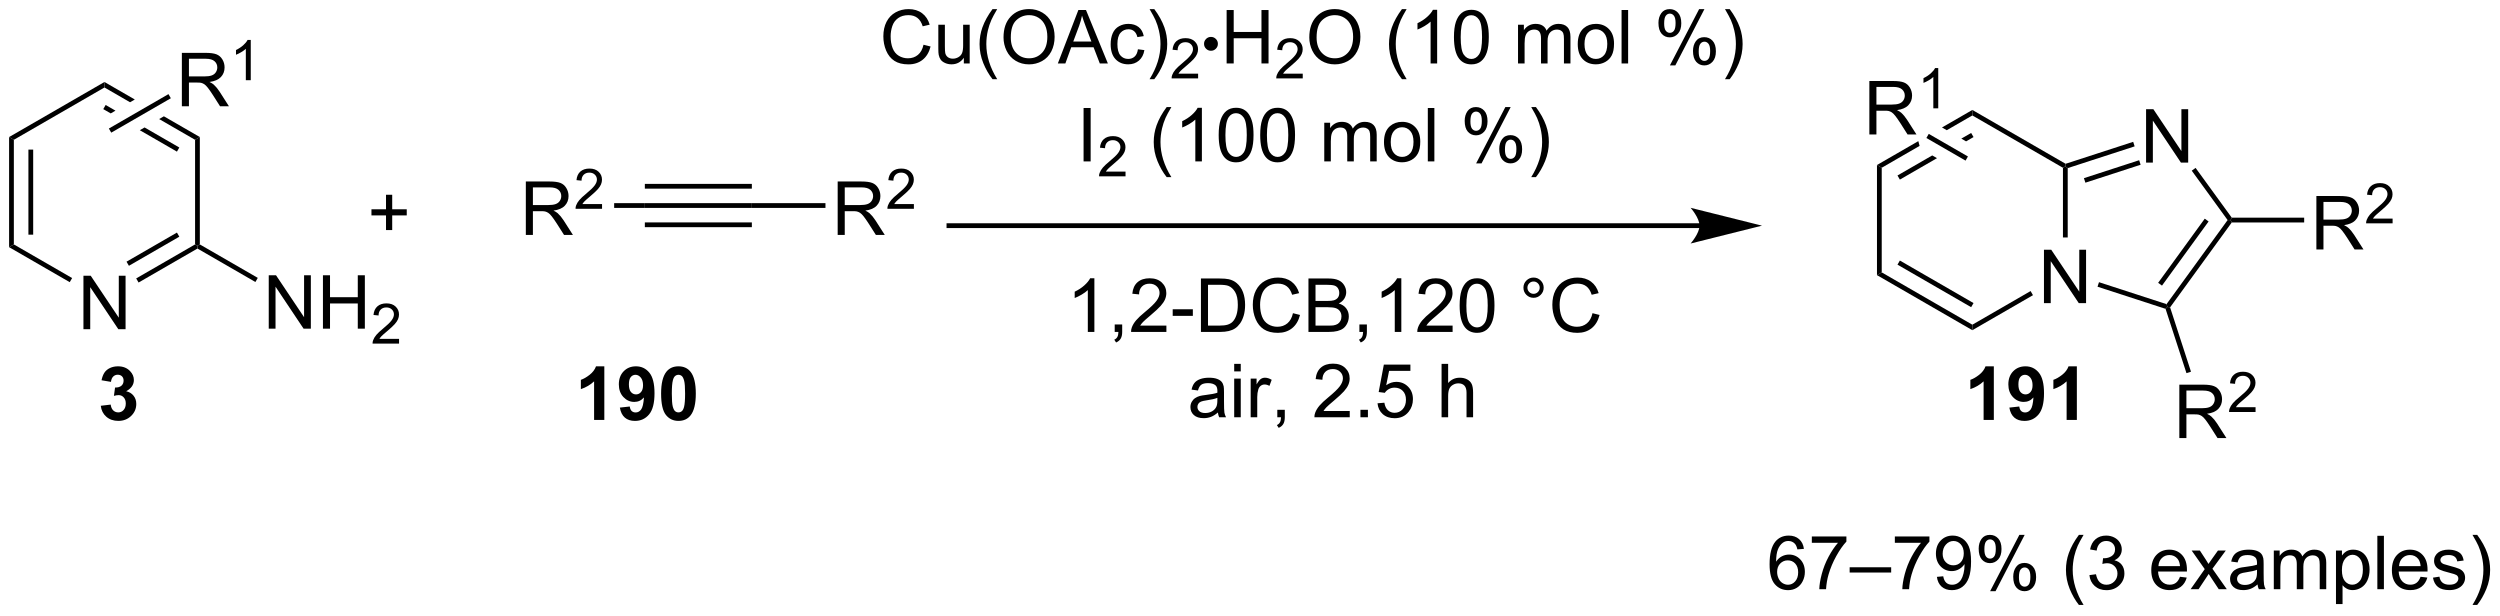 <?xml version="1.0" encoding="UTF-8"?>
<!DOCTYPE svg PUBLIC '-//W3C//DTD SVG 1.0//EN'
          'http://www.w3.org/TR/2001/REC-SVG-20010904/DTD/svg10.dtd'>
<svg stroke-dasharray="none" shape-rendering="auto" xmlns="http://www.w3.org/2000/svg" font-family="'Dialog'" text-rendering="auto" width="735" fill-opacity="1" color-interpolation="auto" color-rendering="auto" preserveAspectRatio="xMidYMid meet" font-size="12px" viewBox="0 0 735 181" fill="black" xmlns:xlink="http://www.w3.org/1999/xlink" stroke="black" image-rendering="auto" stroke-miterlimit="10" stroke-linecap="square" stroke-linejoin="miter" font-style="normal" stroke-width="1" height="181" stroke-dashoffset="0" font-weight="normal" stroke-opacity="1"
><!--Generated by the Batik Graphics2D SVG Generator--><defs id="genericDefs"
  /><g
  ><defs id="defs1"
    ><clipPath clipPathUnits="userSpaceOnUse" id="clipPath1"
      ><path d="M0.633 2.044 L276.161 2.044 L276.161 69.737 L0.633 69.737 L0.633 2.044 Z"
      /></clipPath
      ><clipPath clipPathUnits="userSpaceOnUse" id="clipPath2"
      ><path d="M93.378 41.988 L93.378 107.799 L361.245 107.799 L361.245 41.988 Z"
      /></clipPath
    ></defs
    ><g transform="scale(2.667,2.667) translate(-0.633,-2.044) matrix(1.029,0,0,1.029,-95.416,-41.145)"
    ><path d="M102.281 77.236 L102.281 71.51 L103.06 71.51 L106.068 76.005 L106.068 71.51 L106.794 71.51 L106.794 77.236 L106.016 77.236 L103.008 72.736 L103.008 77.236 L102.281 77.236 Z" stroke="none" clip-path="url(#clipPath2)"
    /></g
    ><g transform="matrix(2.743,0,0,2.743,-256.129,-115.171)"
    ><path d="M94.35 56.676 L94.86 56.971 L94.86 68.185 L94.35 68.479 ZM96.421 58.019 L96.421 67.136 L96.932 67.136 L96.932 58.019 Z" stroke="none" clip-path="url(#clipPath2)"
    /></g
    ><g transform="matrix(2.743,0,0,2.743,-256.129,-115.171)"
    ><path d="M94.35 68.479 L94.86 68.185 L101.105 71.79 L100.85 72.232 Z" stroke="none" clip-path="url(#clipPath2)"
    /></g
    ><g transform="matrix(2.743,0,0,2.743,-256.129,-115.171)"
    ><path d="M108.228 72.27 L107.973 71.828 L114.284 68.185 L114.539 68.332 L114.539 68.627 ZM107.193 70.476 L112.595 67.357 L112.34 66.915 L106.937 70.034 Z" stroke="none" clip-path="url(#clipPath2)"
    /></g
    ><g transform="matrix(2.743,0,0,2.743,-256.129,-115.171)"
    ><path d="M114.794 68.185 L114.539 68.332 L114.284 68.185 L114.284 56.971 L114.794 56.676 Z" stroke="none" clip-path="url(#clipPath2)"
    /></g
    ><g transform="matrix(2.743,0,0,2.743,-256.129,-115.171)"
    ><path d="M104.572 50.775 L104.572 51.364 L107.314 52.947 L107.314 52.947 L107.824 52.652 L104.572 50.775 ZM104.699 53.24 L104.444 53.682 L105.243 54.143 L105.753 53.848 L105.753 53.848 L104.699 53.24 ZM110.942 54.453 L110.432 54.747 L114.284 56.971 L114.794 56.676 L110.942 54.453 ZM108.871 55.648 L108.361 55.943 L108.361 55.943 L112.34 58.24 L112.595 57.798 L108.871 55.648 Z" stroke="none" clip-path="url(#clipPath2)"
    /></g
    ><g transform="matrix(2.743,0,0,2.743,-256.129,-115.171)"
    ><path d="M104.572 50.775 L104.572 51.364 L94.86 56.971 L94.35 56.676 Z" stroke="none" clip-path="url(#clipPath2)"
    /></g
    ><g transform="matrix(2.743,0,0,2.743,-256.129,-115.171)"
    ><path d="M122.18 77.216 L122.18 71.49 L122.959 71.49 L125.967 75.985 L125.967 71.49 L126.693 71.49 L126.693 77.216 L125.915 77.216 L122.907 72.716 L122.907 77.216 L122.18 77.216 ZM127.989 77.216 L127.989 71.49 L128.747 71.49 L128.747 73.841 L131.723 73.841 L131.723 71.49 L132.481 71.49 L132.481 77.216 L131.723 77.216 L131.723 74.516 L128.747 74.516 L128.747 77.216 L127.989 77.216 Z" stroke="none" clip-path="url(#clipPath2)"
    /></g
    ><g transform="matrix(2.743,0,0,2.743,-256.129,-115.171)"
    ><path d="M136.147 78.309 L136.147 78.816 L133.307 78.816 Q133.301 78.625 133.37 78.449 Q133.477 78.16 133.715 77.879 Q133.956 77.598 134.407 77.228 Q135.106 76.654 135.352 76.318 Q135.598 75.982 135.598 75.684 Q135.598 75.371 135.374 75.156 Q135.151 74.939 134.79 74.939 Q134.409 74.939 134.18 75.168 Q133.952 75.397 133.95 75.801 L133.407 75.746 Q133.463 75.139 133.827 74.822 Q134.19 74.504 134.801 74.504 Q135.42 74.504 135.78 74.848 Q136.141 75.189 136.141 75.695 Q136.141 75.953 136.036 76.203 Q135.93 76.451 135.684 76.727 Q135.44 77.002 134.872 77.482 Q134.397 77.881 134.262 78.023 Q134.127 78.166 134.04 78.309 L136.147 78.309 Z" stroke="none" clip-path="url(#clipPath2)"
    /></g
    ><g transform="matrix(2.743,0,0,2.743,-256.129,-115.171)"
    ><path d="M114.539 68.627 L114.539 68.332 L114.794 68.185 L121.004 71.77 L120.749 72.212 Z" stroke="none" clip-path="url(#clipPath2)"
    /></g
    ><g transform="matrix(2.743,0,0,2.743,-256.129,-115.171)"
    ><path d="M112.868 53.38 L112.868 47.653 L115.407 47.653 Q116.173 47.653 116.571 47.807 Q116.97 47.961 117.207 48.351 Q117.446 48.742 117.446 49.216 Q117.446 49.825 117.051 50.245 Q116.657 50.661 115.832 50.773 Q116.134 50.919 116.29 51.06 Q116.621 51.364 116.918 51.82 L117.915 53.38 L116.962 53.38 L116.204 52.187 Q115.871 51.672 115.655 51.398 Q115.441 51.125 115.272 51.015 Q115.103 50.906 114.926 50.864 Q114.798 50.836 114.504 50.836 L113.626 50.836 L113.626 53.38 L112.868 53.38 ZM113.626 50.179 L115.254 50.179 Q115.775 50.179 116.066 50.073 Q116.361 49.966 116.511 49.729 Q116.665 49.492 116.665 49.216 Q116.665 48.81 116.368 48.549 Q116.074 48.286 115.439 48.286 L113.626 48.286 L113.626 50.179 Z" stroke="none" clip-path="url(#clipPath2)"
    /></g
    ><g transform="matrix(2.743,0,0,2.743,-256.129,-115.171)"
    ><path d="M120.252 50.58 L119.724 50.58 L119.724 47.219 Q119.533 47.4 119.224 47.582 Q118.916 47.764 118.67 47.855 L118.67 47.346 Q119.111 47.136 119.441 46.842 Q119.773 46.545 119.912 46.267 L120.252 46.267 L120.252 50.58 Z" stroke="none" clip-path="url(#clipPath2)"
    /></g
    ><g transform="matrix(2.743,0,0,2.743,-256.129,-115.171)"
    ><path d="M105.299 56.205 L105.044 55.763 L111.432 52.075 L111.687 52.517 Z" stroke="none" clip-path="url(#clipPath2)"
    /></g
    ><g transform="matrix(2.743,0,0,2.743,-256.129,-115.171)"
    ><path d="M134.749 66.646 L134.749 65.075 L133.189 65.075 L133.189 64.419 L134.749 64.419 L134.749 62.862 L135.413 62.862 L135.413 64.419 L136.971 64.419 L136.971 65.075 L135.413 65.075 L135.413 66.646 L134.749 66.646 Z" stroke="none" clip-path="url(#clipPath2)"
    /></g
    ><g transform="matrix(2.743,0,0,2.743,-256.129,-115.171)"
    ><path d="M149.735 67.166 L149.735 61.44 L152.274 61.44 Q153.04 61.44 153.438 61.593 Q153.837 61.747 154.073 62.138 Q154.313 62.528 154.313 63.002 Q154.313 63.612 153.917 64.031 Q153.524 64.448 152.698 64.559 Q153.001 64.705 153.157 64.846 Q153.488 65.151 153.785 65.606 L154.782 67.166 L153.829 67.166 L153.071 65.974 Q152.738 65.458 152.522 65.184 Q152.308 64.911 152.139 64.802 Q151.969 64.692 151.792 64.651 Q151.665 64.622 151.37 64.622 L150.493 64.622 L150.493 67.166 L149.735 67.166 ZM150.493 63.966 L152.12 63.966 Q152.641 63.966 152.933 63.859 Q153.227 63.752 153.378 63.515 Q153.532 63.278 153.532 63.002 Q153.532 62.596 153.235 62.336 Q152.941 62.072 152.305 62.072 L150.493 62.072 L150.493 63.966 Z" stroke="none" clip-path="url(#clipPath2)"
    /></g
    ><g transform="matrix(2.743,0,0,2.743,-256.129,-115.171)"
    ><path d="M157.904 63.858 L157.904 64.366 L155.064 64.366 Q155.058 64.175 155.126 63.999 Q155.234 63.71 155.472 63.429 Q155.712 63.148 156.163 62.778 Q156.863 62.204 157.109 61.868 Q157.355 61.532 157.355 61.233 Q157.355 60.921 157.13 60.706 Q156.907 60.489 156.546 60.489 Q156.165 60.489 155.937 60.718 Q155.708 60.946 155.706 61.351 L155.163 61.296 Q155.22 60.689 155.583 60.372 Q155.946 60.054 156.558 60.054 Q157.177 60.054 157.536 60.398 Q157.898 60.739 157.898 61.245 Q157.898 61.503 157.792 61.753 Q157.687 62.001 157.441 62.276 Q157.196 62.552 156.628 63.032 Q156.154 63.431 156.019 63.573 Q155.884 63.716 155.796 63.858 L157.904 63.858 Z" stroke="none" clip-path="url(#clipPath2)"
    /></g
    ><g transform="matrix(2.743,0,0,2.743,-256.129,-115.171)"
    ><path d="M159.202 64.272 L159.202 63.761 L162.491 63.761 L162.491 64.272 Z" stroke="none" clip-path="url(#clipPath2)"
    /></g
    ><g transform="matrix(2.743,0,0,2.743,-256.129,-115.171)"
    ><path d="M162.491 64.272 L162.491 63.761 L173.96 63.761 L173.96 64.272 ZM162.491 62.207 L173.96 62.207 L173.96 61.697 L162.491 61.697 ZM162.491 66.336 L173.96 66.336 L173.96 65.826 L162.491 65.826 Z" stroke="none" clip-path="url(#clipPath2)"
    /></g
    ><g transform="matrix(2.743,0,0,2.743,-256.129,-115.171)"
    ><path d="M183.159 67.166 L183.159 61.44 L185.698 61.44 Q186.464 61.44 186.862 61.593 Q187.261 61.747 187.498 62.138 Q187.737 62.528 187.737 63.002 Q187.737 63.612 187.341 64.031 Q186.948 64.448 186.123 64.559 Q186.425 64.705 186.581 64.846 Q186.912 65.151 187.208 65.606 L188.206 67.166 L187.253 67.166 L186.495 65.974 Q186.162 65.458 185.946 65.184 Q185.732 64.911 185.563 64.802 Q185.393 64.692 185.216 64.651 Q185.089 64.622 184.794 64.622 L183.917 64.622 L183.917 67.166 L183.159 67.166 ZM183.917 63.966 L185.544 63.966 Q186.065 63.966 186.357 63.859 Q186.651 63.752 186.802 63.515 Q186.956 63.278 186.956 63.002 Q186.956 62.596 186.659 62.336 Q186.365 62.072 185.729 62.072 L183.917 62.072 L183.917 63.966 Z" stroke="none" clip-path="url(#clipPath2)"
    /></g
    ><g transform="matrix(2.743,0,0,2.743,-256.129,-115.171)"
    ><path d="M191.328 63.858 L191.328 64.366 L188.488 64.366 Q188.482 64.175 188.55 63.999 Q188.658 63.71 188.896 63.429 Q189.136 63.148 189.587 62.778 Q190.287 62.204 190.533 61.868 Q190.779 61.532 190.779 61.233 Q190.779 60.921 190.554 60.706 Q190.332 60.489 189.97 60.489 Q189.589 60.489 189.361 60.718 Q189.132 60.946 189.13 61.351 L188.587 61.296 Q188.644 60.689 189.007 60.372 Q189.371 60.054 189.982 60.054 Q190.601 60.054 190.96 60.398 Q191.322 60.739 191.322 61.245 Q191.322 61.503 191.216 61.753 Q191.111 62.001 190.865 62.276 Q190.621 62.552 190.052 63.032 Q189.578 63.431 189.443 63.573 Q189.308 63.716 189.22 63.858 L191.328 63.858 Z" stroke="none" clip-path="url(#clipPath2)"
    /></g
    ><g transform="matrix(2.743,0,0,2.743,-256.129,-115.171)"
    ><path d="M173.96 64.272 L173.96 63.761 L181.85 63.761 L181.85 64.272 Z" stroke="none" clip-path="url(#clipPath2)"
    /></g
    ><g transform="matrix(2.743,0,0,2.743,-256.129,-115.171)"
    ><path d="M192.359 46.781 L193.117 46.971 Q192.88 47.906 192.261 48.398 Q191.641 48.887 190.747 48.887 Q189.82 48.887 189.24 48.51 Q188.661 48.132 188.357 47.419 Q188.055 46.703 188.055 45.882 Q188.055 44.986 188.396 44.322 Q188.74 43.656 189.37 43.309 Q190 42.963 190.758 42.963 Q191.617 42.963 192.203 43.4 Q192.789 43.838 193.021 44.632 L192.274 44.807 Q192.076 44.182 191.695 43.898 Q191.318 43.611 190.742 43.611 Q190.083 43.611 189.638 43.929 Q189.195 44.244 189.016 44.778 Q188.836 45.312 188.836 45.877 Q188.836 46.609 189.049 47.153 Q189.263 47.697 189.711 47.968 Q190.161 48.236 190.685 48.236 Q191.32 48.236 191.761 47.869 Q192.203 47.502 192.359 46.781 ZM196.681 48.788 L196.681 48.179 Q196.197 48.882 195.363 48.882 Q194.996 48.882 194.678 48.742 Q194.361 48.601 194.204 48.387 Q194.051 48.174 193.988 47.867 Q193.947 47.658 193.947 47.21 L193.947 44.64 L194.65 44.64 L194.65 46.939 Q194.65 47.492 194.691 47.682 Q194.759 47.96 194.973 48.119 Q195.189 48.275 195.504 48.275 Q195.822 48.275 196.098 48.114 Q196.376 47.953 196.491 47.674 Q196.606 47.393 196.606 46.861 L196.606 44.64 L197.309 44.64 L197.309 48.788 L196.681 48.788 ZM199.755 50.473 Q199.172 49.739 198.768 48.755 Q198.367 47.768 198.367 46.713 Q198.367 45.783 198.669 44.932 Q199.021 43.945 199.755 42.963 L200.258 42.963 Q199.786 43.775 199.633 44.124 Q199.396 44.663 199.258 45.249 Q199.091 45.978 199.091 46.718 Q199.091 48.596 200.258 50.473 L199.755 50.473 ZM200.935 45.999 Q200.935 44.572 201.701 43.768 Q202.466 42.96 203.677 42.96 Q204.469 42.96 205.104 43.34 Q205.742 43.718 206.076 44.395 Q206.411 45.072 206.411 45.932 Q206.411 46.804 206.06 47.492 Q205.708 48.179 205.062 48.533 Q204.419 48.887 203.672 48.887 Q202.865 48.887 202.227 48.497 Q201.591 48.103 201.263 47.429 Q200.935 46.752 200.935 45.999 ZM201.716 46.01 Q201.716 47.046 202.271 47.643 Q202.828 48.236 203.669 48.236 Q204.524 48.236 205.076 47.635 Q205.63 47.033 205.63 45.929 Q205.63 45.228 205.393 44.708 Q205.156 44.187 204.701 43.9 Q204.247 43.611 203.68 43.611 Q202.875 43.611 202.294 44.166 Q201.716 44.718 201.716 46.01 ZM206.757 48.788 L208.957 43.062 L209.775 43.062 L212.119 48.788 L211.254 48.788 L210.587 47.054 L208.191 47.054 L207.564 48.788 L206.757 48.788 ZM208.41 46.437 L210.353 46.437 L209.754 44.851 Q209.481 44.127 209.348 43.663 Q209.238 44.213 209.04 44.757 L208.41 46.437 ZM215.34 47.268 L216.033 47.359 Q215.918 48.072 215.452 48.478 Q214.986 48.882 214.306 48.882 Q213.454 48.882 212.936 48.325 Q212.418 47.768 212.418 46.728 Q212.418 46.057 212.639 45.554 Q212.863 45.049 213.319 44.799 Q213.775 44.546 214.309 44.546 Q214.986 44.546 215.415 44.887 Q215.845 45.228 215.965 45.859 L215.283 45.963 Q215.184 45.546 214.936 45.335 Q214.689 45.124 214.337 45.124 Q213.806 45.124 213.473 45.505 Q213.142 45.885 213.142 46.71 Q213.142 47.546 213.462 47.926 Q213.783 48.304 214.298 48.304 Q214.712 48.304 214.988 48.051 Q215.267 47.796 215.34 47.268 ZM217.095 50.473 L216.59 50.473 Q217.759 48.596 217.759 46.718 Q217.759 45.984 217.59 45.26 Q217.457 44.674 217.22 44.135 Q217.066 43.783 216.59 42.963 L217.095 42.963 Q217.829 43.945 218.181 44.932 Q218.481 45.783 218.481 46.713 Q218.481 47.768 218.077 48.755 Q217.673 49.739 217.095 50.473 Z" stroke="none" clip-path="url(#clipPath2)"
    /></g
    ><g transform="matrix(2.743,0,0,2.743,-256.129,-115.171)"
    ><path d="M221.791 49.881 L221.791 50.388 L218.951 50.388 Q218.945 50.197 219.014 50.021 Q219.121 49.732 219.359 49.451 Q219.6 49.17 220.051 48.8 Q220.75 48.226 220.996 47.89 Q221.242 47.554 221.242 47.256 Q221.242 46.943 221.018 46.728 Q220.795 46.511 220.434 46.511 Q220.053 46.511 219.824 46.74 Q219.596 46.968 219.594 47.373 L219.051 47.318 Q219.107 46.711 219.471 46.394 Q219.834 46.076 220.445 46.076 Q221.065 46.076 221.424 46.42 Q221.785 46.761 221.785 47.267 Q221.785 47.525 221.68 47.775 Q221.574 48.023 221.328 48.299 Q221.084 48.574 220.516 49.054 Q220.041 49.453 219.906 49.595 Q219.772 49.738 219.684 49.881 L221.791 49.881 Z" stroke="none" clip-path="url(#clipPath2)"
    /></g
    ><g transform="matrix(2.743,0,0,2.743,-256.129,-115.171)"
    ><path d="M222.427 46.685 Q222.427 46.376 222.644 46.16 Q222.862 45.943 223.167 45.943 Q223.476 45.943 223.692 46.16 Q223.911 46.376 223.911 46.685 Q223.911 46.992 223.692 47.21 Q223.476 47.429 223.167 47.429 Q222.862 47.429 222.644 47.21 Q222.427 46.992 222.427 46.685 Z" stroke="none" clip-path="url(#clipPath2)"
    /></g
    ><g transform="matrix(2.743,0,0,2.743,-256.129,-115.171)"
    ><path d="M224.848 48.788 L224.848 43.062 L225.606 43.062 L225.606 45.413 L228.582 45.413 L228.582 43.062 L229.34 43.062 L229.34 48.788 L228.582 48.788 L228.582 46.088 L225.606 46.088 L225.606 48.788 L224.848 48.788 Z" stroke="none" clip-path="url(#clipPath2)"
    /></g
    ><g transform="matrix(2.743,0,0,2.743,-256.129,-115.171)"
    ><path d="M233.006 49.881 L233.006 50.388 L230.166 50.388 Q230.16 50.197 230.229 50.021 Q230.336 49.732 230.574 49.451 Q230.815 49.17 231.266 48.8 Q231.965 48.226 232.211 47.89 Q232.457 47.554 232.457 47.256 Q232.457 46.943 232.232 46.728 Q232.01 46.511 231.649 46.511 Q231.268 46.511 231.039 46.74 Q230.811 46.968 230.809 47.373 L230.266 47.318 Q230.322 46.711 230.686 46.394 Q231.049 46.076 231.66 46.076 Q232.279 46.076 232.639 46.42 Q233 46.761 233 47.267 Q233 47.525 232.895 47.775 Q232.789 48.023 232.543 48.299 Q232.299 48.574 231.731 49.054 Q231.256 49.453 231.121 49.595 Q230.987 49.738 230.899 49.881 L233.006 49.881 Z" stroke="none" clip-path="url(#clipPath2)"
    /></g
    ><g transform="matrix(2.743,0,0,2.743,-256.129,-115.171)"
    ><path d="M233.709 45.999 Q233.709 44.572 234.475 43.768 Q235.241 42.96 236.452 42.96 Q237.243 42.96 237.879 43.34 Q238.517 43.718 238.85 44.395 Q239.186 45.072 239.186 45.932 Q239.186 46.804 238.834 47.492 Q238.483 48.179 237.837 48.533 Q237.194 48.887 236.446 48.887 Q235.639 48.887 235.001 48.497 Q234.366 48.103 234.037 47.429 Q233.709 46.752 233.709 45.999 ZM234.491 46.01 Q234.491 47.046 235.045 47.643 Q235.603 48.236 236.444 48.236 Q237.298 48.236 237.85 47.635 Q238.405 47.033 238.405 45.929 Q238.405 45.228 238.168 44.708 Q237.931 44.187 237.475 43.9 Q237.022 43.611 236.454 43.611 Q235.649 43.611 235.069 44.166 Q234.491 44.718 234.491 46.01 ZM243.639 50.473 Q243.056 49.739 242.652 48.755 Q242.251 47.768 242.251 46.713 Q242.251 45.783 242.553 44.932 Q242.905 43.945 243.639 42.963 L244.142 42.963 Q243.67 43.775 243.517 44.124 Q243.28 44.663 243.142 45.249 Q242.975 45.978 242.975 46.718 Q242.975 48.596 244.142 50.473 L243.639 50.473 ZM247.412 48.788 L246.709 48.788 L246.709 44.307 Q246.454 44.549 246.043 44.791 Q245.631 45.033 245.303 45.156 L245.303 44.476 Q245.892 44.197 246.332 43.804 Q246.774 43.408 246.959 43.038 L247.412 43.038 L247.412 48.788 ZM249.213 45.963 Q249.213 44.947 249.422 44.33 Q249.63 43.71 250.041 43.374 Q250.456 43.038 251.081 43.038 Q251.541 43.038 251.888 43.223 Q252.237 43.408 252.463 43.76 Q252.69 44.109 252.817 44.611 Q252.948 45.111 252.948 45.963 Q252.948 46.971 252.739 47.59 Q252.534 48.21 252.12 48.549 Q251.708 48.887 251.081 48.887 Q250.252 48.887 249.778 48.291 Q249.213 47.578 249.213 45.963 ZM249.935 45.963 Q249.935 47.374 250.265 47.84 Q250.596 48.307 251.081 48.307 Q251.565 48.307 251.893 47.838 Q252.224 47.369 252.224 45.963 Q252.224 44.549 251.893 44.085 Q251.565 43.619 251.073 43.619 Q250.588 43.619 250.299 44.031 Q249.935 44.554 249.935 45.963 ZM256.08 48.788 L256.08 44.64 L256.708 44.64 L256.708 45.221 Q256.903 44.916 257.226 44.731 Q257.552 44.546 257.966 44.546 Q258.427 44.546 258.721 44.739 Q259.018 44.929 259.138 45.273 Q259.63 44.546 260.419 44.546 Q261.036 44.546 261.367 44.887 Q261.7 45.228 261.7 45.939 L261.7 48.788 L261.002 48.788 L261.002 46.174 Q261.002 45.752 260.932 45.567 Q260.864 45.382 260.685 45.27 Q260.505 45.156 260.263 45.156 Q259.825 45.156 259.536 45.447 Q259.247 45.736 259.247 46.377 L259.247 48.788 L258.544 48.788 L258.544 46.093 Q258.544 45.624 258.372 45.39 Q258.2 45.156 257.81 45.156 Q257.513 45.156 257.26 45.312 Q257.01 45.468 256.896 45.77 Q256.784 46.07 256.784 46.635 L256.784 48.788 L256.08 48.788 ZM262.482 46.713 Q262.482 45.562 263.122 45.007 Q263.659 44.546 264.427 44.546 Q265.284 44.546 265.825 45.106 Q266.37 45.666 266.37 46.656 Q266.37 47.455 266.127 47.916 Q265.888 48.374 265.43 48.63 Q264.971 48.882 264.427 48.882 Q263.557 48.882 263.018 48.325 Q262.482 47.765 262.482 46.713 ZM263.205 46.713 Q263.205 47.51 263.552 47.908 Q263.901 48.304 264.427 48.304 Q264.95 48.304 265.297 47.906 Q265.646 47.507 265.646 46.689 Q265.646 45.921 265.297 45.525 Q264.948 45.127 264.427 45.127 Q263.901 45.127 263.552 45.523 Q263.205 45.916 263.205 46.713 ZM267.178 48.788 L267.178 43.062 L267.881 43.062 L267.881 48.788 L267.178 48.788 ZM271.131 44.437 Q271.131 43.822 271.439 43.393 Q271.748 42.963 272.334 42.963 Q272.873 42.963 273.225 43.348 Q273.579 43.734 273.579 44.478 Q273.579 45.205 273.222 45.598 Q272.866 45.992 272.342 45.992 Q271.821 45.992 271.475 45.606 Q271.131 45.218 271.131 44.437 ZM272.353 43.447 Q272.092 43.447 271.918 43.674 Q271.743 43.9 271.743 44.507 Q271.743 45.057 271.918 45.283 Q272.095 45.507 272.353 45.507 Q272.618 45.507 272.793 45.281 Q272.967 45.054 272.967 44.453 Q272.967 43.898 272.79 43.674 Q272.616 43.447 272.353 43.447 ZM272.358 48.999 L275.491 42.963 L276.061 42.963 L272.939 48.999 L272.358 48.999 ZM274.834 47.445 Q274.834 46.828 275.142 46.4 Q275.452 45.971 276.04 45.971 Q276.579 45.971 276.933 46.356 Q277.288 46.742 277.288 47.486 Q277.288 48.213 276.928 48.606 Q276.571 48.999 276.045 48.999 Q275.524 48.999 275.178 48.611 Q274.834 48.221 274.834 47.445 ZM276.061 46.455 Q275.795 46.455 275.621 46.682 Q275.446 46.908 275.446 47.515 Q275.446 48.062 275.621 48.288 Q275.798 48.515 276.056 48.515 Q276.327 48.515 276.498 48.288 Q276.673 48.062 276.673 47.46 Q276.673 46.906 276.496 46.682 Q276.321 46.455 276.061 46.455 ZM278.768 50.473 L278.263 50.473 Q279.432 48.596 279.432 46.718 Q279.432 45.984 279.263 45.26 Q279.13 44.674 278.893 44.135 Q278.739 43.783 278.263 42.963 L278.768 42.963 Q279.502 43.945 279.854 44.932 Q280.153 45.783 280.153 46.713 Q280.153 47.768 279.75 48.755 Q279.346 49.739 278.768 50.473 Z" stroke="none" clip-path="url(#clipPath2)"
    /></g
    ><g transform="matrix(2.743,0,0,2.743,-256.129,-115.171)"
    ><path d="M209.515 59.288 L209.515 53.562 L210.273 53.562 L210.273 59.288 L209.515 59.288 Z" stroke="none" clip-path="url(#clipPath2)"
    /></g
    ><g transform="matrix(2.743,0,0,2.743,-256.129,-115.171)"
    ><path d="M214.012 60.381 L214.012 60.888 L211.172 60.888 Q211.166 60.697 211.234 60.521 Q211.342 60.232 211.58 59.951 Q211.82 59.67 212.272 59.3 Q212.971 58.726 213.217 58.39 Q213.463 58.054 213.463 57.756 Q213.463 57.443 213.238 57.228 Q213.016 57.011 212.654 57.011 Q212.274 57.011 212.045 57.24 Q211.816 57.468 211.815 57.873 L211.272 57.818 Q211.328 57.211 211.691 56.894 Q212.055 56.576 212.666 56.576 Q213.285 56.576 213.645 56.92 Q214.006 57.261 214.006 57.767 Q214.006 58.025 213.9 58.275 Q213.795 58.523 213.549 58.799 Q213.305 59.074 212.736 59.554 Q212.262 59.953 212.127 60.095 Q211.992 60.238 211.904 60.381 L214.012 60.381 Z" stroke="none" clip-path="url(#clipPath2)"
    /></g
    ><g transform="matrix(2.743,0,0,2.743,-256.129,-115.171)"
    ><path d="M218.422 60.973 Q217.839 60.239 217.435 59.255 Q217.034 58.268 217.034 57.213 Q217.034 56.283 217.336 55.432 Q217.688 54.445 218.422 53.463 L218.925 53.463 Q218.453 54.275 218.3 54.624 Q218.063 55.163 217.925 55.749 Q217.758 56.478 217.758 57.218 Q217.758 59.096 218.925 60.973 L218.422 60.973 ZM222.196 59.288 L221.493 59.288 L221.493 54.807 Q221.237 55.049 220.826 55.291 Q220.414 55.533 220.086 55.656 L220.086 54.976 Q220.675 54.697 221.115 54.304 Q221.558 53.908 221.743 53.538 L222.196 53.538 L222.196 59.288 ZM223.996 56.463 Q223.996 55.447 224.205 54.83 Q224.413 54.21 224.825 53.874 Q225.239 53.538 225.864 53.538 Q226.325 53.538 226.671 53.723 Q227.02 53.908 227.246 54.26 Q227.473 54.609 227.601 55.111 Q227.731 55.611 227.731 56.463 Q227.731 57.471 227.523 58.09 Q227.317 58.71 226.903 59.049 Q226.491 59.387 225.864 59.387 Q225.036 59.387 224.562 58.791 Q223.996 58.078 223.996 56.463 ZM224.718 56.463 Q224.718 57.874 225.049 58.34 Q225.379 58.807 225.864 58.807 Q226.348 58.807 226.676 58.338 Q227.007 57.869 227.007 56.463 Q227.007 55.049 226.676 54.585 Q226.348 54.119 225.856 54.119 Q225.371 54.119 225.082 54.531 Q224.718 55.054 224.718 56.463 ZM228.446 56.463 Q228.446 55.447 228.654 54.83 Q228.862 54.21 229.274 53.874 Q229.688 53.538 230.313 53.538 Q230.774 53.538 231.12 53.723 Q231.469 53.908 231.696 54.26 Q231.922 54.609 232.05 55.111 Q232.18 55.611 232.18 56.463 Q232.18 57.471 231.972 58.09 Q231.766 58.71 231.352 59.049 Q230.94 59.387 230.313 59.387 Q229.485 59.387 229.011 58.791 Q228.446 58.078 228.446 56.463 ZM229.167 56.463 Q229.167 57.874 229.498 58.34 Q229.828 58.807 230.313 58.807 Q230.797 58.807 231.125 58.338 Q231.456 57.869 231.456 56.463 Q231.456 55.049 231.125 54.585 Q230.797 54.119 230.305 54.119 Q229.821 54.119 229.532 54.531 Q229.167 55.054 229.167 56.463 ZM235.313 59.288 L235.313 55.14 L235.94 55.14 L235.94 55.721 Q236.136 55.416 236.459 55.231 Q236.784 55.046 237.198 55.046 Q237.659 55.046 237.953 55.239 Q238.25 55.429 238.37 55.773 Q238.862 55.046 239.651 55.046 Q240.269 55.046 240.599 55.387 Q240.933 55.728 240.933 56.439 L240.933 59.288 L240.235 59.288 L240.235 56.674 Q240.235 56.252 240.164 56.067 Q240.097 55.882 239.917 55.77 Q239.737 55.656 239.495 55.656 Q239.058 55.656 238.769 55.947 Q238.48 56.236 238.48 56.877 L238.48 59.288 L237.776 59.288 L237.776 56.593 Q237.776 56.124 237.605 55.89 Q237.433 55.656 237.042 55.656 Q236.745 55.656 236.493 55.812 Q236.243 55.968 236.128 56.27 Q236.016 56.57 236.016 57.135 L236.016 59.288 L235.313 59.288 ZM241.714 57.213 Q241.714 56.062 242.355 55.507 Q242.891 55.046 243.659 55.046 Q244.516 55.046 245.058 55.606 Q245.602 56.166 245.602 57.156 Q245.602 57.955 245.36 58.416 Q245.12 58.874 244.662 59.13 Q244.203 59.382 243.659 59.382 Q242.789 59.382 242.25 58.825 Q241.714 58.265 241.714 57.213 ZM242.438 57.213 Q242.438 58.01 242.784 58.408 Q243.133 58.804 243.659 58.804 Q244.183 58.804 244.529 58.406 Q244.878 58.007 244.878 57.189 Q244.878 56.421 244.529 56.025 Q244.18 55.627 243.659 55.627 Q243.133 55.627 242.784 56.023 Q242.438 56.416 242.438 57.213 ZM246.411 59.288 L246.411 53.562 L247.114 53.562 L247.114 59.288 L246.411 59.288 ZM250.364 54.937 Q250.364 54.322 250.671 53.893 Q250.981 53.463 251.567 53.463 Q252.106 53.463 252.457 53.848 Q252.812 54.234 252.812 54.978 Q252.812 55.705 252.455 56.098 Q252.098 56.492 251.575 56.492 Q251.054 56.492 250.707 56.106 Q250.364 55.718 250.364 54.937 ZM251.585 53.947 Q251.325 53.947 251.15 54.174 Q250.976 54.4 250.976 55.007 Q250.976 55.557 251.15 55.783 Q251.327 56.007 251.585 56.007 Q251.851 56.007 252.025 55.781 Q252.2 55.554 252.2 54.953 Q252.2 54.398 252.023 54.174 Q251.848 53.947 251.585 53.947 ZM251.59 59.499 L254.723 53.463 L255.293 53.463 L252.171 59.499 L251.59 59.499 ZM254.067 57.945 Q254.067 57.328 254.374 56.9 Q254.684 56.471 255.273 56.471 Q255.812 56.471 256.166 56.856 Q256.52 57.242 256.52 57.986 Q256.52 58.713 256.161 59.106 Q255.804 59.499 255.278 59.499 Q254.757 59.499 254.411 59.111 Q254.067 58.721 254.067 57.945 ZM255.293 56.955 Q255.028 56.955 254.853 57.182 Q254.679 57.408 254.679 58.015 Q254.679 58.562 254.853 58.788 Q255.03 59.015 255.288 59.015 Q255.559 59.015 255.731 58.788 Q255.905 58.562 255.905 57.96 Q255.905 57.406 255.728 57.182 Q255.554 56.955 255.293 56.955 ZM258 60.973 L257.495 60.973 Q258.664 59.096 258.664 57.218 Q258.664 56.484 258.495 55.76 Q258.362 55.174 258.125 54.635 Q257.972 54.283 257.495 53.463 L258 53.463 Q258.735 54.445 259.086 55.432 Q259.386 56.283 259.386 57.213 Q259.386 58.268 258.982 59.255 Q258.579 60.239 258 60.973 Z" stroke="none" clip-path="url(#clipPath2)"
    /></g
    ><g transform="matrix(2.743,0,0,2.743,-256.129,-115.171)"
    ><path d="M210.673 77.563 L209.97 77.563 L209.97 73.081 Q209.715 73.323 209.304 73.566 Q208.892 73.808 208.564 73.93 L208.564 73.251 Q209.153 72.972 209.593 72.579 Q210.035 72.183 210.22 71.813 L210.673 71.813 L210.673 77.563 ZM212.852 77.563 L212.852 76.761 L213.654 76.761 L213.654 77.563 Q213.654 78.006 213.498 78.276 Q213.341 78.547 213 78.696 L212.805 78.396 Q213.029 78.297 213.133 78.107 Q213.24 77.92 213.25 77.563 L212.852 77.563 ZM218.392 76.886 L218.392 77.563 L214.606 77.563 Q214.598 77.308 214.689 77.073 Q214.832 76.688 215.15 76.313 Q215.47 75.938 216.072 75.446 Q217.004 74.68 217.332 74.232 Q217.66 73.784 217.66 73.386 Q217.66 72.969 217.361 72.683 Q217.064 72.394 216.582 72.394 Q216.075 72.394 215.77 72.698 Q215.465 73.003 215.463 73.542 L214.739 73.469 Q214.814 72.659 215.298 72.237 Q215.783 71.813 216.598 71.813 Q217.423 71.813 217.903 72.271 Q218.384 72.727 218.384 73.401 Q218.384 73.745 218.244 74.079 Q218.103 74.409 217.775 74.776 Q217.45 75.144 216.692 75.784 Q216.059 76.316 215.879 76.506 Q215.7 76.696 215.582 76.886 L218.392 76.886 ZM219.068 75.844 L219.068 75.136 L221.227 75.136 L221.227 75.844 L219.068 75.844 ZM222.094 77.563 L222.094 71.836 L224.068 71.836 Q224.735 71.836 225.086 71.917 Q225.578 72.032 225.927 72.329 Q226.381 72.711 226.605 73.308 Q226.828 73.901 226.828 74.667 Q226.828 75.321 226.675 75.826 Q226.524 76.329 226.284 76.659 Q226.047 76.987 225.763 77.178 Q225.482 77.368 225.081 77.467 Q224.68 77.563 224.162 77.563 L222.094 77.563 ZM222.852 76.886 L224.076 76.886 Q224.641 76.886 224.964 76.782 Q225.287 76.675 225.477 76.485 Q225.748 76.214 225.896 75.761 Q226.047 75.305 226.047 74.657 Q226.047 73.758 225.753 73.276 Q225.459 72.792 225.037 72.628 Q224.732 72.511 224.055 72.511 L222.852 72.511 L222.852 76.886 ZM231.957 75.555 L232.715 75.745 Q232.478 76.68 231.858 77.172 Q231.239 77.662 230.345 77.662 Q229.418 77.662 228.838 77.284 Q228.259 76.907 227.955 76.193 Q227.653 75.477 227.653 74.657 Q227.653 73.761 227.994 73.097 Q228.338 72.43 228.968 72.084 Q229.598 71.737 230.356 71.737 Q231.215 71.737 231.801 72.175 Q232.387 72.612 232.619 73.407 L231.871 73.581 Q231.673 72.956 231.293 72.672 Q230.916 72.386 230.34 72.386 Q229.681 72.386 229.236 72.704 Q228.793 73.019 228.614 73.553 Q228.434 74.086 228.434 74.651 Q228.434 75.383 228.647 75.928 Q228.861 76.472 229.309 76.743 Q229.759 77.011 230.283 77.011 Q230.918 77.011 231.358 76.644 Q231.801 76.276 231.957 75.555 ZM233.618 77.563 L233.618 71.836 L235.766 71.836 Q236.422 71.836 236.818 72.011 Q237.216 72.183 237.44 72.545 Q237.664 72.907 237.664 73.3 Q237.664 73.667 237.464 73.993 Q237.266 74.316 236.865 74.516 Q237.383 74.667 237.662 75.034 Q237.943 75.401 237.943 75.901 Q237.943 76.305 237.771 76.651 Q237.602 76.995 237.352 77.183 Q237.102 77.37 236.724 77.467 Q236.349 77.563 235.802 77.563 L233.618 77.563 ZM234.375 74.243 L235.615 74.243 Q236.118 74.243 236.336 74.175 Q236.625 74.089 236.771 73.891 Q236.92 73.691 236.92 73.391 Q236.92 73.105 236.781 72.888 Q236.646 72.672 236.391 72.592 Q236.138 72.511 235.521 72.511 L234.375 72.511 L234.375 74.243 ZM234.375 76.886 L235.802 76.886 Q236.17 76.886 236.318 76.86 Q236.578 76.813 236.753 76.704 Q236.93 76.594 237.042 76.386 Q237.156 76.175 237.156 75.901 Q237.156 75.581 236.993 75.347 Q236.828 75.11 236.537 75.013 Q236.248 74.917 235.701 74.917 L234.375 74.917 L234.375 76.886 ZM239.078 77.563 L239.078 76.761 L239.881 76.761 L239.881 77.563 Q239.881 78.006 239.724 78.276 Q239.568 78.547 239.227 78.696 L239.031 78.396 Q239.256 78.297 239.36 78.107 Q239.466 77.92 239.477 77.563 L239.078 77.563 ZM243.572 77.563 L242.869 77.563 L242.869 73.081 Q242.614 73.323 242.202 73.566 Q241.791 73.808 241.463 73.93 L241.463 73.251 Q242.051 72.972 242.491 72.579 Q242.934 72.183 243.119 71.813 L243.572 71.813 L243.572 77.563 ZM249.068 76.886 L249.068 77.563 L245.281 77.563 Q245.274 77.308 245.365 77.073 Q245.508 76.688 245.826 76.313 Q246.146 75.938 246.748 75.446 Q247.68 74.68 248.008 74.232 Q248.336 73.784 248.336 73.386 Q248.336 72.969 248.037 72.683 Q247.74 72.394 247.258 72.394 Q246.75 72.394 246.446 72.698 Q246.141 73.003 246.138 73.542 L245.414 73.469 Q245.49 72.659 245.974 72.237 Q246.459 71.813 247.274 71.813 Q248.099 71.813 248.578 72.271 Q249.06 72.727 249.06 73.401 Q249.06 73.745 248.92 74.079 Q248.779 74.409 248.451 74.776 Q248.125 75.144 247.368 75.784 Q246.735 76.316 246.555 76.506 Q246.375 76.696 246.258 76.886 L249.068 76.886 ZM249.822 74.737 Q249.822 73.722 250.03 73.105 Q250.239 72.485 250.65 72.149 Q251.064 71.813 251.689 71.813 Q252.15 71.813 252.496 71.998 Q252.845 72.183 253.072 72.534 Q253.298 72.883 253.426 73.386 Q253.556 73.886 253.556 74.737 Q253.556 75.745 253.348 76.365 Q253.142 76.985 252.728 77.323 Q252.317 77.662 251.689 77.662 Q250.861 77.662 250.387 77.066 Q249.822 76.352 249.822 74.737 ZM250.543 74.737 Q250.543 76.149 250.874 76.615 Q251.205 77.081 251.689 77.081 Q252.173 77.081 252.502 76.612 Q252.832 76.144 252.832 74.737 Q252.832 73.323 252.502 72.86 Q252.173 72.394 251.681 72.394 Q251.197 72.394 250.908 72.805 Q250.543 73.329 250.543 74.737 ZM256.661 72.821 Q256.661 72.37 256.978 72.055 Q257.298 71.737 257.744 71.737 Q258.197 71.737 258.512 72.055 Q258.83 72.37 258.83 72.821 Q258.83 73.269 258.509 73.589 Q258.192 73.907 257.744 73.907 Q257.298 73.907 256.978 73.592 Q256.661 73.274 256.661 72.821 ZM257.088 72.821 Q257.088 73.094 257.28 73.287 Q257.473 73.48 257.746 73.48 Q258.017 73.48 258.21 73.287 Q258.403 73.094 258.403 72.821 Q258.403 72.547 258.21 72.355 Q258.017 72.159 257.746 72.159 Q257.473 72.159 257.28 72.355 Q257.088 72.547 257.088 72.821 ZM264.063 75.555 L264.821 75.745 Q264.584 76.68 263.964 77.172 Q263.344 77.662 262.451 77.662 Q261.524 77.662 260.943 77.284 Q260.365 76.907 260.06 76.193 Q259.758 75.477 259.758 74.657 Q259.758 73.761 260.099 73.097 Q260.443 72.43 261.073 72.084 Q261.703 71.737 262.461 71.737 Q263.321 71.737 263.907 72.175 Q264.493 72.612 264.724 73.407 L263.977 73.581 Q263.779 72.956 263.399 72.672 Q263.021 72.386 262.446 72.386 Q261.787 72.386 261.341 72.704 Q260.899 73.019 260.719 73.553 Q260.539 74.086 260.539 74.651 Q260.539 75.383 260.753 75.928 Q260.966 76.472 261.414 76.743 Q261.865 77.011 262.388 77.011 Q263.024 77.011 263.464 76.644 Q263.907 76.276 264.063 75.555 Z" stroke="none" clip-path="url(#clipPath2)"
    /></g
    ><g transform="matrix(2.743,0,0,2.743,-256.129,-115.171)"
    ><path d="M223.912 86.2 Q223.522 86.533 223.16 86.671 Q222.8 86.807 222.386 86.807 Q221.702 86.807 221.334 86.473 Q220.967 86.138 220.967 85.619 Q220.967 85.315 221.105 85.062 Q221.246 84.809 221.47 84.658 Q221.694 84.505 221.975 84.427 Q222.183 84.372 222.6 84.322 Q223.452 84.221 223.855 84.08 Q223.858 83.934 223.858 83.895 Q223.858 83.466 223.66 83.291 Q223.389 83.052 222.858 83.052 Q222.363 83.052 222.126 83.226 Q221.889 83.4 221.777 83.841 L221.09 83.747 Q221.183 83.307 221.397 83.036 Q221.613 82.763 222.019 82.617 Q222.425 82.471 222.959 82.471 Q223.491 82.471 223.821 82.596 Q224.155 82.721 224.311 82.911 Q224.467 83.098 224.53 83.388 Q224.566 83.567 224.566 84.036 L224.566 84.973 Q224.566 85.955 224.61 86.216 Q224.655 86.473 224.787 86.713 L224.053 86.713 Q223.944 86.494 223.912 86.2 ZM223.855 84.63 Q223.472 84.786 222.707 84.895 Q222.272 84.958 222.092 85.036 Q221.912 85.114 221.814 85.265 Q221.717 85.416 221.717 85.598 Q221.717 85.88 221.931 86.067 Q222.144 86.255 222.553 86.255 Q222.959 86.255 223.274 86.078 Q223.592 85.9 223.741 85.591 Q223.855 85.354 223.855 84.888 L223.855 84.63 ZM225.659 81.794 L225.659 80.986 L226.362 80.986 L226.362 81.794 L225.659 81.794 ZM225.659 86.713 L225.659 82.565 L226.362 82.565 L226.362 86.713 L225.659 86.713 ZM227.425 86.713 L227.425 82.565 L228.058 82.565 L228.058 83.192 Q228.3 82.752 228.504 82.611 Q228.709 82.471 228.957 82.471 Q229.311 82.471 229.678 82.697 L229.436 83.348 Q229.178 83.197 228.92 83.197 Q228.691 83.197 228.506 83.335 Q228.324 83.473 228.246 83.721 Q228.129 84.096 228.129 84.541 L228.129 86.713 L227.425 86.713 ZM230.28 86.713 L230.28 85.911 L231.082 85.911 L231.082 86.713 Q231.082 87.156 230.925 87.427 Q230.769 87.697 230.428 87.846 L230.233 87.546 Q230.457 87.447 230.561 87.257 Q230.668 87.07 230.678 86.713 L230.28 86.713 ZM238.043 86.036 L238.043 86.713 L234.256 86.713 Q234.248 86.458 234.34 86.223 Q234.483 85.838 234.8 85.463 Q235.121 85.088 235.722 84.596 Q236.655 83.83 236.983 83.382 Q237.311 82.934 237.311 82.536 Q237.311 82.119 237.011 81.833 Q236.715 81.544 236.233 81.544 Q235.725 81.544 235.42 81.848 Q235.116 82.153 235.113 82.692 L234.389 82.619 Q234.465 81.809 234.949 81.388 Q235.433 80.963 236.248 80.963 Q237.074 80.963 237.553 81.421 Q238.035 81.877 238.035 82.552 Q238.035 82.895 237.894 83.229 Q237.754 83.559 237.425 83.927 Q237.1 84.294 236.342 84.934 Q235.709 85.466 235.53 85.656 Q235.35 85.846 235.233 86.036 L238.043 86.036 ZM239.19 86.713 L239.19 85.911 L239.992 85.911 L239.992 86.713 L239.19 86.713 ZM241.019 85.213 L241.756 85.15 Q241.84 85.69 242.136 85.96 Q242.436 86.231 242.858 86.231 Q243.366 86.231 243.717 85.848 Q244.069 85.466 244.069 84.833 Q244.069 84.231 243.73 83.885 Q243.394 83.536 242.847 83.536 Q242.506 83.536 242.233 83.692 Q241.959 83.846 241.803 84.091 L241.144 84.005 L241.699 81.065 L244.545 81.065 L244.545 81.736 L242.261 81.736 L241.952 83.275 Q242.467 82.916 243.035 82.916 Q243.785 82.916 244.3 83.437 Q244.816 83.955 244.816 84.77 Q244.816 85.549 244.363 86.114 Q243.811 86.812 242.858 86.812 Q242.077 86.812 241.582 86.374 Q241.09 85.934 241.019 85.213 ZM247.886 86.713 L247.886 80.986 L248.59 80.986 L248.59 83.041 Q249.082 82.471 249.832 82.471 Q250.293 82.471 250.631 82.653 Q250.972 82.833 251.118 83.153 Q251.264 83.473 251.264 84.083 L251.264 86.713 L250.561 86.713 L250.561 84.083 Q250.561 83.557 250.332 83.317 Q250.105 83.075 249.686 83.075 Q249.373 83.075 249.097 83.239 Q248.824 83.4 248.707 83.679 Q248.59 83.955 248.59 84.442 L248.59 86.713 L247.886 86.713 Z" stroke="none" clip-path="url(#clipPath2)"
    /></g
    ><g transform="matrix(2.743,0,0,2.743,-256.129,-115.171)"
    ><path d="M275.532 65.919 L195.083 65.919 L194.828 65.919 L194.828 66.429 L195.083 66.429 L275.532 66.429 L275.787 66.429 L275.787 65.919 L275.532 65.919 ZM282.231 66.174 L274.577 64.261 C274.577 64.261 275.532 65.337 275.532 66.174 C275.532 67.012 274.577 68.088 274.577 68.088 Z" stroke="none" clip-path="url(#clipPath2)"
    /></g
    ><g transform="matrix(2.743,0,0,2.743,-256.129,-115.171)"
    ><path d="M312.451 74.479 L312.451 68.752 L313.229 68.752 L316.237 73.247 L316.237 68.752 L316.964 68.752 L316.964 74.479 L316.185 74.479 L313.177 69.979 L313.177 74.479 L312.451 74.479 Z" stroke="none" clip-path="url(#clipPath2)"
    /></g
    ><g transform="matrix(2.743,0,0,2.743,-256.129,-115.171)"
    ><path d="M294.553 59.673 L295.063 59.968 L295.063 71.182 L294.553 71.476 Z" stroke="none" clip-path="url(#clipPath2)"
    /></g
    ><g transform="matrix(2.743,0,0,2.743,-256.129,-115.171)"
    ><path d="M294.553 71.476 L295.063 71.182 L304.775 76.789 L304.775 77.378 ZM296.752 70.354 L304.647 74.912 L304.902 74.471 L297.007 69.912 Z" stroke="none" clip-path="url(#clipPath2)"
    /></g
    ><g transform="matrix(2.743,0,0,2.743,-256.129,-115.171)"
    ><path d="M304.775 77.378 L304.775 76.789 L311.019 73.183 L311.274 73.625 Z" stroke="none" clip-path="url(#clipPath2)"
    /></g
    ><g transform="matrix(2.743,0,0,2.743,-256.129,-115.171)"
    ><path d="M314.997 67.441 L314.486 67.441 L314.486 59.968 L314.741 59.821 L314.997 60.006 Z" stroke="none" clip-path="url(#clipPath2)"
    /></g
    ><g transform="matrix(2.743,0,0,2.743,-256.129,-115.171)"
    ><path d="M314.771 59.543 L314.741 59.821 L314.486 59.968 L304.775 54.361 L304.775 53.772 Z" stroke="none" clip-path="url(#clipPath2)"
    /></g
    ><g transform="matrix(2.743,0,0,2.743,-256.129,-115.171)"
    ><path d="M304.775 53.772 L301.522 55.649 L302.033 55.944 L304.775 54.361 L304.775 53.772 ZM304.647 56.237 L303.594 56.845 L303.594 56.845 L304.104 57.14 L304.902 56.679 L304.647 56.237 ZM298.985 57.115 L294.553 59.673 L295.063 59.968 L299.121 57.625 L298.985 57.115 ZM300.476 58.646 L296.752 60.795 L297.007 61.237 L300.986 58.94 L300.986 58.94 L300.476 58.646 Z" stroke="none" clip-path="url(#clipPath2)"
    /></g
    ><g transform="matrix(2.743,0,0,2.743,-256.129,-115.171)"
    ><path d="M323.396 59.414 L323.396 53.688 L324.175 53.688 L327.183 58.182 L327.183 53.688 L327.909 53.688 L327.909 59.414 L327.131 59.414 L324.123 54.914 L324.123 59.414 L323.396 59.414 Z" stroke="none" clip-path="url(#clipPath2)"
    /></g
    ><g transform="matrix(2.743,0,0,2.743,-256.129,-115.171)"
    ><path d="M318.192 72.718 L318.349 72.233 L325.589 74.586 L325.687 74.885 L325.484 75.088 Z" stroke="none" clip-path="url(#clipPath2)"
    /></g
    ><g transform="matrix(2.743,0,0,2.743,-256.129,-115.171)"
    ><path d="M325.97 74.93 L325.687 74.885 L325.589 74.586 L332.136 65.575 L332.452 65.575 L332.582 65.83 ZM325.102 72.6 L330.097 65.725 L329.685 65.425 L324.689 72.3 Z" stroke="none" clip-path="url(#clipPath2)"
    /></g
    ><g transform="matrix(2.743,0,0,2.743,-256.129,-115.171)"
    ><path d="M332.582 65.32 L332.452 65.575 L332.136 65.575 L328.291 60.282 L328.704 59.983 Z" stroke="none" clip-path="url(#clipPath2)"
    /></g
    ><g transform="matrix(2.743,0,0,2.743,-256.129,-115.171)"
    ><path d="M322.014 57.189 L322.171 57.675 L314.997 60.006 L314.741 59.821 L314.771 59.543 ZM322.654 59.16 L316.734 61.083 L316.892 61.568 L322.811 59.645 Z" stroke="none" clip-path="url(#clipPath2)"
    /></g
    ><g transform="matrix(2.743,0,0,2.743,-256.129,-115.171)"
    ><path d="M341.65 68.725 L341.65 62.998 L344.19 62.998 Q344.955 62.998 345.353 63.152 Q345.752 63.306 345.989 63.696 Q346.228 64.087 346.228 64.561 Q346.228 65.17 345.833 65.589 Q345.44 66.006 344.614 66.118 Q344.916 66.264 345.072 66.404 Q345.403 66.709 345.7 67.165 L346.697 68.725 L345.744 68.725 L344.986 67.532 Q344.653 67.016 344.437 66.743 Q344.223 66.47 344.054 66.36 Q343.885 66.251 343.708 66.209 Q343.58 66.18 343.286 66.18 L342.408 66.18 L342.408 68.725 L341.65 68.725 ZM342.408 65.524 L344.036 65.524 Q344.557 65.524 344.848 65.418 Q345.143 65.311 345.294 65.074 Q345.447 64.837 345.447 64.561 Q345.447 64.154 345.15 63.894 Q344.856 63.631 344.221 63.631 L342.408 63.631 L342.408 65.524 Z" stroke="none" clip-path="url(#clipPath2)"
    /></g
    ><g transform="matrix(2.743,0,0,2.743,-256.129,-115.171)"
    ><path d="M349.819 65.417 L349.819 65.925 L346.979 65.925 Q346.973 65.733 347.042 65.558 Q347.149 65.269 347.387 64.987 Q347.628 64.706 348.079 64.337 Q348.778 63.763 349.024 63.427 Q349.27 63.091 349.27 62.792 Q349.27 62.48 349.046 62.265 Q348.823 62.048 348.462 62.048 Q348.081 62.048 347.852 62.276 Q347.624 62.505 347.622 62.909 L347.079 62.855 Q347.135 62.247 347.499 61.931 Q347.862 61.612 348.473 61.612 Q349.092 61.612 349.452 61.956 Q349.813 62.298 349.813 62.804 Q349.813 63.062 349.708 63.312 Q349.602 63.56 349.356 63.835 Q349.112 64.11 348.544 64.591 Q348.069 64.989 347.934 65.132 Q347.799 65.274 347.712 65.417 L349.819 65.417 Z" stroke="none" clip-path="url(#clipPath2)"
    /></g
    ><g transform="matrix(2.743,0,0,2.743,-256.129,-115.171)"
    ><path d="M332.582 65.83 L332.452 65.575 L332.582 65.32 L340.341 65.32 L340.341 65.83 Z" stroke="none" clip-path="url(#clipPath2)"
    /></g
    ><g transform="matrix(2.743,0,0,2.743,-256.129,-115.171)"
    ><path d="M326.961 88.943 L326.961 83.216 L329.5 83.216 Q330.266 83.216 330.664 83.37 Q331.063 83.524 331.3 83.914 Q331.539 84.305 331.539 84.779 Q331.539 85.388 331.143 85.808 Q330.75 86.224 329.925 86.336 Q330.227 86.482 330.383 86.623 Q330.714 86.927 331.011 87.383 L332.008 88.943 L331.055 88.943 L330.297 87.75 Q329.964 87.235 329.748 86.961 Q329.534 86.688 329.365 86.578 Q329.195 86.469 329.018 86.427 Q328.891 86.399 328.596 86.399 L327.719 86.399 L327.719 88.943 L326.961 88.943 ZM327.719 85.742 L329.346 85.742 Q329.867 85.742 330.159 85.636 Q330.453 85.529 330.604 85.292 Q330.758 85.055 330.758 84.779 Q330.758 84.373 330.461 84.112 Q330.167 83.849 329.531 83.849 L327.719 83.849 L327.719 85.742 Z" stroke="none" clip-path="url(#clipPath2)"
    /></g
    ><g transform="matrix(2.743,0,0,2.743,-256.129,-115.171)"
    ><path d="M335.13 85.635 L335.13 86.143 L332.29 86.143 Q332.284 85.951 332.352 85.776 Q332.46 85.487 332.698 85.205 Q332.938 84.924 333.39 84.555 Q334.089 83.981 334.335 83.645 Q334.581 83.309 334.581 83.01 Q334.581 82.698 334.356 82.483 Q334.134 82.266 333.772 82.266 Q333.392 82.266 333.163 82.495 Q332.935 82.723 332.933 83.127 L332.39 83.073 Q332.446 82.465 332.81 82.149 Q333.173 81.83 333.784 81.83 Q334.403 81.83 334.763 82.174 Q335.124 82.516 335.124 83.022 Q335.124 83.28 335.019 83.53 Q334.913 83.778 334.667 84.053 Q334.423 84.328 333.854 84.809 Q333.38 85.207 333.245 85.35 Q333.11 85.493 333.022 85.635 L335.13 85.635 Z" stroke="none" clip-path="url(#clipPath2)"
    /></g
    ><g transform="matrix(2.743,0,0,2.743,-256.129,-115.171)"
    ><path d="M325.484 75.088 L325.687 74.885 L325.97 74.93 L328.21 81.826 L327.725 81.983 Z" stroke="none" clip-path="url(#clipPath2)"
    /></g
    ><g transform="matrix(2.743,0,0,2.743,-256.129,-115.171)"
    ><path d="M293.737 56.397 L293.737 50.67 L296.276 50.67 Q297.041 50.67 297.44 50.824 Q297.838 50.978 298.075 51.368 Q298.315 51.759 298.315 52.233 Q298.315 52.842 297.919 53.261 Q297.526 53.678 296.7 53.79 Q297.002 53.936 297.159 54.077 Q297.489 54.381 297.786 54.837 L298.784 56.397 L297.83 56.397 L297.073 55.204 Q296.739 54.689 296.523 54.415 Q296.31 54.142 296.14 54.032 Q295.971 53.923 295.794 53.881 Q295.666 53.853 295.372 53.853 L294.494 53.853 L294.494 56.397 L293.737 56.397 ZM294.494 53.196 L296.122 53.196 Q296.643 53.196 296.935 53.09 Q297.229 52.983 297.38 52.746 Q297.534 52.509 297.534 52.233 Q297.534 51.827 297.237 51.566 Q296.942 51.303 296.307 51.303 L294.494 51.303 L294.494 53.196 Z" stroke="none" clip-path="url(#clipPath2)"
    /></g
    ><g transform="matrix(2.743,0,0,2.743,-256.129,-115.171)"
    ><path d="M301.12 53.597 L300.593 53.597 L300.593 50.236 Q300.401 50.417 300.093 50.599 Q299.784 50.781 299.538 50.872 L299.538 50.362 Q299.979 50.154 300.31 49.859 Q300.642 49.562 300.78 49.284 L301.12 49.284 L301.12 53.597 Z" stroke="none" clip-path="url(#clipPath2)"
    /></g
    ><g transform="matrix(2.743,0,0,2.743,-256.129,-115.171)"
    ><path d="M304.303 58.76 L304.048 59.202 L299.849 56.778 L300.104 56.336 Z" stroke="none" clip-path="url(#clipPath2)"
    /></g
    ><g transform="matrix(2.743,0,0,2.743,-256.129,-115.171)"
    ><path d="M286.723 100.816 L286.022 100.871 Q285.929 100.457 285.757 100.269 Q285.473 99.97 285.054 99.97 Q284.718 99.97 284.465 100.157 Q284.132 100.4 283.939 100.866 Q283.749 101.329 283.741 102.189 Q283.996 101.801 284.364 101.613 Q284.731 101.426 285.132 101.426 Q285.835 101.426 286.33 101.944 Q286.825 102.462 286.825 103.282 Q286.825 103.821 286.59 104.285 Q286.358 104.746 285.952 104.993 Q285.546 105.241 285.03 105.241 Q284.153 105.241 283.598 104.595 Q283.043 103.946 283.043 102.462 Q283.043 100.801 283.655 100.048 Q284.192 99.392 285.098 99.392 Q285.772 99.392 286.205 99.772 Q286.637 100.15 286.723 100.816 ZM283.851 103.285 Q283.851 103.65 284.004 103.983 Q284.161 104.314 284.437 104.488 Q284.715 104.66 285.02 104.66 Q285.465 104.66 285.786 104.301 Q286.106 103.941 286.106 103.324 Q286.106 102.73 285.788 102.389 Q285.473 102.048 284.991 102.048 Q284.515 102.048 284.181 102.389 Q283.851 102.73 283.851 103.285 ZM287.571 100.165 L287.571 99.488 L291.276 99.488 L291.276 100.035 Q290.729 100.618 290.193 101.584 Q289.657 102.548 289.362 103.566 Q289.151 104.285 289.094 105.142 L288.37 105.142 Q288.383 104.465 288.636 103.509 Q288.891 102.551 289.365 101.662 Q289.839 100.775 290.375 100.165 L287.571 100.165 ZM291.624 103.353 L291.624 102.785 L296.075 102.785 L296.075 103.353 L291.624 103.353 ZM296.469 100.165 L296.469 99.488 L300.175 99.488 L300.175 100.035 Q299.628 100.618 299.091 101.584 Q298.555 102.548 298.261 103.566 Q298.05 104.285 297.993 105.142 L297.269 105.142 Q297.282 104.465 297.534 103.509 Q297.789 102.551 298.263 101.662 Q298.737 100.775 299.274 100.165 L296.469 100.165 ZM300.976 103.816 L301.653 103.754 Q301.739 104.23 301.981 104.446 Q302.223 104.66 302.601 104.66 Q302.926 104.66 303.168 104.511 Q303.413 104.363 303.569 104.116 Q303.726 103.868 303.83 103.446 Q303.937 103.025 303.937 102.587 Q303.937 102.54 303.934 102.446 Q303.723 102.782 303.356 102.991 Q302.991 103.199 302.567 103.199 Q301.856 103.199 301.364 102.683 Q300.871 102.168 300.871 101.324 Q300.871 100.454 301.384 99.923 Q301.897 99.392 302.671 99.392 Q303.231 99.392 303.692 99.694 Q304.155 99.993 304.395 100.551 Q304.637 101.105 304.637 102.16 Q304.637 103.259 304.397 103.91 Q304.161 104.558 303.689 104.9 Q303.218 105.241 302.585 105.241 Q301.913 105.241 301.486 104.868 Q301.062 104.493 300.976 103.816 ZM303.856 101.29 Q303.856 100.683 303.533 100.329 Q303.21 99.972 302.757 99.972 Q302.288 99.972 301.939 100.355 Q301.593 100.738 301.593 101.347 Q301.593 101.894 301.923 102.238 Q302.254 102.579 302.739 102.579 Q303.226 102.579 303.541 102.238 Q303.856 101.894 303.856 101.29 ZM305.454 100.79 Q305.454 100.176 305.761 99.746 Q306.071 99.316 306.657 99.316 Q307.196 99.316 307.547 99.702 Q307.901 100.087 307.901 100.832 Q307.901 101.558 307.545 101.952 Q307.188 102.345 306.664 102.345 Q306.144 102.345 305.797 101.959 Q305.454 101.571 305.454 100.79 ZM306.675 99.801 Q306.414 99.801 306.24 100.027 Q306.065 100.254 306.065 100.861 Q306.065 101.41 306.24 101.636 Q306.417 101.861 306.675 101.861 Q306.94 101.861 307.115 101.634 Q307.289 101.407 307.289 100.806 Q307.289 100.251 307.112 100.027 Q306.938 99.801 306.675 99.801 ZM306.68 105.353 L309.813 99.316 L310.383 99.316 L307.261 105.353 L306.68 105.353 ZM309.157 103.798 Q309.157 103.181 309.464 102.754 Q309.774 102.324 310.362 102.324 Q310.901 102.324 311.255 102.709 Q311.61 103.095 311.61 103.84 Q311.61 104.566 311.25 104.959 Q310.894 105.353 310.368 105.353 Q309.847 105.353 309.5 104.965 Q309.157 104.574 309.157 103.798 ZM310.383 102.808 Q310.118 102.808 309.943 103.035 Q309.769 103.261 309.769 103.868 Q309.769 104.415 309.943 104.642 Q310.12 104.868 310.378 104.868 Q310.649 104.868 310.821 104.642 Q310.995 104.415 310.995 103.814 Q310.995 103.259 310.818 103.035 Q310.644 102.808 310.383 102.808 ZM316.196 106.827 Q315.612 106.092 315.209 105.108 Q314.808 104.121 314.808 103.066 Q314.808 102.136 315.11 101.285 Q315.461 100.298 316.196 99.316 L316.698 99.316 Q316.227 100.129 316.073 100.478 Q315.836 101.017 315.698 101.603 Q315.532 102.332 315.532 103.071 Q315.532 104.949 316.698 106.827 L316.196 106.827 ZM317.323 103.629 L318.026 103.535 Q318.149 104.134 318.438 104.397 Q318.729 104.66 319.149 104.66 Q319.644 104.66 319.985 104.316 Q320.329 103.972 320.329 103.465 Q320.329 102.98 320.011 102.668 Q319.696 102.353 319.206 102.353 Q319.008 102.353 318.711 102.431 L318.789 101.814 Q318.86 101.821 318.901 101.821 Q319.352 101.821 319.711 101.587 Q320.071 101.353 320.071 100.863 Q320.071 100.478 319.808 100.225 Q319.547 99.97 319.133 99.97 Q318.722 99.97 318.448 100.228 Q318.175 100.486 318.097 101.001 L317.394 100.876 Q317.524 100.168 317.979 99.78 Q318.438 99.392 319.118 99.392 Q319.586 99.392 319.979 99.592 Q320.375 99.793 320.584 100.142 Q320.792 100.488 320.792 100.879 Q320.792 101.251 320.591 101.556 Q320.394 101.861 320.003 102.04 Q320.511 102.157 320.792 102.527 Q321.073 102.894 321.073 103.449 Q321.073 104.199 320.526 104.722 Q319.979 105.243 319.144 105.243 Q318.391 105.243 317.891 104.795 Q317.394 104.345 317.323 103.629 ZM327.026 103.806 L327.753 103.894 Q327.581 104.532 327.115 104.884 Q326.651 105.236 325.93 105.236 Q325.019 105.236 324.485 104.676 Q323.954 104.113 323.954 103.103 Q323.954 102.056 324.493 101.478 Q325.032 100.9 325.891 100.9 Q326.722 100.9 327.248 101.467 Q327.776 102.032 327.776 103.058 Q327.776 103.121 327.774 103.246 L324.68 103.246 Q324.719 103.931 325.065 104.295 Q325.414 104.657 325.933 104.657 Q326.321 104.657 326.594 104.454 Q326.868 104.251 327.026 103.806 ZM324.719 102.668 L327.034 102.668 Q326.987 102.144 326.769 101.884 Q326.433 101.478 325.899 101.478 Q325.414 101.478 325.084 101.803 Q324.753 102.126 324.719 102.668 ZM328.168 105.142 L329.684 102.986 L328.28 100.993 L329.161 100.993 L329.796 101.965 Q329.976 102.243 330.085 102.431 Q330.257 102.173 330.403 101.972 L331.101 100.993 L331.942 100.993 L330.507 102.946 L332.051 105.142 L331.187 105.142 L330.335 103.853 L330.108 103.504 L329.02 105.142 L328.168 105.142 ZM335.343 104.629 Q334.952 104.962 334.59 105.1 Q334.231 105.236 333.817 105.236 Q333.132 105.236 332.765 104.902 Q332.397 104.566 332.397 104.048 Q332.397 103.743 332.536 103.491 Q332.676 103.238 332.9 103.087 Q333.124 102.933 333.405 102.855 Q333.614 102.801 334.03 102.751 Q334.882 102.65 335.286 102.509 Q335.288 102.363 335.288 102.324 Q335.288 101.894 335.09 101.72 Q334.819 101.48 334.288 101.48 Q333.793 101.48 333.556 101.655 Q333.319 101.829 333.207 102.269 L332.52 102.176 Q332.614 101.736 332.827 101.465 Q333.043 101.191 333.45 101.045 Q333.856 100.9 334.39 100.9 Q334.921 100.9 335.252 101.025 Q335.585 101.15 335.741 101.34 Q335.897 101.527 335.96 101.816 Q335.996 101.996 335.996 102.465 L335.996 103.402 Q335.996 104.384 336.041 104.644 Q336.085 104.902 336.218 105.142 L335.483 105.142 Q335.374 104.923 335.343 104.629 ZM335.286 103.058 Q334.903 103.215 334.137 103.324 Q333.702 103.386 333.522 103.465 Q333.343 103.543 333.244 103.694 Q333.147 103.845 333.147 104.027 Q333.147 104.308 333.361 104.496 Q333.575 104.683 333.983 104.683 Q334.39 104.683 334.705 104.506 Q335.022 104.329 335.171 104.019 Q335.286 103.782 335.286 103.316 L335.286 103.058 ZM337.086 105.142 L337.086 100.993 L337.714 100.993 L337.714 101.574 Q337.909 101.269 338.232 101.084 Q338.558 100.9 338.972 100.9 Q339.433 100.9 339.727 101.092 Q340.024 101.282 340.144 101.626 Q340.636 100.9 341.425 100.9 Q342.042 100.9 342.373 101.241 Q342.706 101.582 342.706 102.293 L342.706 105.142 L342.008 105.142 L342.008 102.527 Q342.008 102.105 341.938 101.92 Q341.87 101.736 341.69 101.624 Q341.511 101.509 341.269 101.509 Q340.831 101.509 340.542 101.801 Q340.253 102.09 340.253 102.73 L340.253 105.142 L339.55 105.142 L339.55 102.446 Q339.55 101.978 339.378 101.743 Q339.206 101.509 338.815 101.509 Q338.519 101.509 338.266 101.665 Q338.016 101.821 337.901 102.124 Q337.789 102.423 337.789 102.988 L337.789 105.142 L337.086 105.142 ZM343.75 106.733 L343.75 100.993 L344.391 100.993 L344.391 101.532 Q344.618 101.215 344.901 101.058 Q345.188 100.9 345.594 100.9 Q346.125 100.9 346.532 101.173 Q346.938 101.446 347.144 101.944 Q347.352 102.441 347.352 103.035 Q347.352 103.673 347.123 104.183 Q346.894 104.691 346.459 104.965 Q346.024 105.236 345.542 105.236 Q345.19 105.236 344.912 105.087 Q344.633 104.939 344.454 104.712 L344.454 106.733 L343.75 106.733 ZM344.386 103.09 Q344.386 103.892 344.709 104.275 Q345.034 104.657 345.495 104.657 Q345.964 104.657 346.297 104.261 Q346.633 103.863 346.633 103.032 Q346.633 102.238 346.305 101.845 Q345.979 101.449 345.526 101.449 Q345.079 101.449 344.732 101.871 Q344.386 102.29 344.386 103.09 ZM348.184 105.142 L348.184 99.415 L348.887 99.415 L348.887 105.142 L348.184 105.142 ZM352.815 103.806 L353.542 103.894 Q353.37 104.532 352.904 104.884 Q352.44 105.236 351.719 105.236 Q350.808 105.236 350.274 104.676 Q349.743 104.113 349.743 103.103 Q349.743 102.056 350.282 101.478 Q350.821 100.9 351.68 100.9 Q352.511 100.9 353.037 101.467 Q353.565 102.032 353.565 103.058 Q353.565 103.121 353.563 103.246 L350.469 103.246 Q350.508 103.931 350.854 104.295 Q351.204 104.657 351.722 104.657 Q352.11 104.657 352.383 104.454 Q352.657 104.251 352.815 103.806 ZM350.508 102.668 L352.823 102.668 Q352.776 102.144 352.558 101.884 Q352.222 101.478 351.688 101.478 Q351.204 101.478 350.873 101.803 Q350.542 102.126 350.508 102.668 ZM354.145 103.902 L354.84 103.793 Q354.897 104.212 355.166 104.436 Q355.434 104.657 355.913 104.657 Q356.397 104.657 356.632 104.459 Q356.866 104.261 356.866 103.996 Q356.866 103.759 356.661 103.621 Q356.515 103.527 355.942 103.384 Q355.168 103.189 354.869 103.045 Q354.569 102.902 354.416 102.652 Q354.262 102.4 354.262 102.095 Q354.262 101.816 354.387 101.582 Q354.515 101.345 354.733 101.189 Q354.897 101.066 355.181 100.983 Q355.465 100.9 355.788 100.9 Q356.278 100.9 356.645 101.04 Q357.015 101.181 357.189 101.42 Q357.366 101.66 357.434 102.064 L356.746 102.157 Q356.7 101.837 356.473 101.657 Q356.249 101.478 355.84 101.478 Q355.356 101.478 355.147 101.639 Q354.942 101.798 354.942 102.011 Q354.942 102.15 355.028 102.259 Q355.114 102.371 355.296 102.446 Q355.403 102.486 355.918 102.626 Q356.663 102.824 356.957 102.952 Q357.254 103.079 357.421 103.321 Q357.59 103.564 357.59 103.923 Q357.59 104.275 357.384 104.584 Q357.179 104.894 356.791 105.066 Q356.405 105.236 355.918 105.236 Q355.108 105.236 354.684 104.9 Q354.262 104.564 354.145 103.902 ZM358.887 106.827 L358.382 106.827 Q359.551 104.949 359.551 103.071 Q359.551 102.337 359.382 101.613 Q359.249 101.027 359.012 100.488 Q358.858 100.136 358.382 99.316 L358.887 99.316 Q359.621 100.298 359.973 101.285 Q360.272 102.136 360.272 103.066 Q360.272 104.121 359.869 105.108 Q359.465 106.092 358.887 106.827 Z" stroke="none" clip-path="url(#clipPath2)"
    /></g
    ><g transform="matrix(2.743,0,0,2.743,-256.129,-115.171)"
    ><path d="M104.177 85.479 L105.24 85.352 Q105.289 85.758 105.51 85.974 Q105.734 86.188 106.052 86.188 Q106.391 86.188 106.622 85.93 Q106.857 85.672 106.857 85.234 Q106.857 84.82 106.633 84.578 Q106.412 84.336 106.091 84.336 Q105.88 84.336 105.586 84.417 L105.708 83.523 Q106.154 83.534 106.388 83.331 Q106.622 83.125 106.622 82.784 Q106.622 82.495 106.451 82.323 Q106.279 82.151 105.992 82.151 Q105.711 82.151 105.51 82.346 Q105.312 82.542 105.271 82.917 L104.258 82.745 Q104.365 82.227 104.576 81.917 Q104.789 81.604 105.169 81.427 Q105.552 81.25 106.023 81.25 Q106.833 81.25 107.32 81.766 Q107.724 82.188 107.724 82.719 Q107.724 83.471 106.898 83.922 Q107.391 84.026 107.685 84.393 Q107.982 84.76 107.982 85.281 Q107.982 86.034 107.43 86.568 Q106.88 87.099 106.06 87.099 Q105.281 87.099 104.768 86.651 Q104.258 86.203 104.177 85.479 ZM158.148 87 L157.052 87 L157.052 82.862 Q156.451 83.424 155.633 83.695 L155.633 82.698 Q156.062 82.557 156.565 82.167 Q157.07 81.773 157.258 81.25 L158.148 81.25 L158.148 87 ZM159.814 85.674 L160.876 85.557 Q160.915 85.883 161.079 86.039 Q161.244 86.195 161.512 86.195 Q161.853 86.195 162.09 85.883 Q162.329 85.57 162.394 84.586 Q161.981 85.065 161.361 85.065 Q160.684 85.065 160.194 84.544 Q159.704 84.023 159.704 83.188 Q159.704 82.315 160.22 81.784 Q160.738 81.25 161.54 81.25 Q162.41 81.25 162.968 81.924 Q163.527 82.596 163.527 84.141 Q163.527 85.711 162.944 86.406 Q162.363 87.102 161.431 87.102 Q160.759 87.102 160.345 86.745 Q159.931 86.385 159.814 85.674 ZM162.298 83.276 Q162.298 82.745 162.053 82.453 Q161.809 82.159 161.488 82.159 Q161.184 82.159 160.983 82.401 Q160.782 82.641 160.782 83.188 Q160.782 83.742 161.001 84.003 Q161.22 84.26 161.548 84.26 Q161.863 84.26 162.079 84.01 Q162.298 83.76 162.298 83.276 ZM166.094 81.25 Q166.927 81.25 167.396 81.844 Q167.953 82.547 167.953 84.174 Q167.953 85.799 167.391 86.51 Q166.927 87.099 166.094 87.099 Q165.258 87.099 164.745 86.456 Q164.234 85.812 164.234 84.164 Q164.234 82.547 164.797 81.836 Q165.263 81.25 166.094 81.25 ZM166.094 82.159 Q165.896 82.159 165.74 82.287 Q165.583 82.414 165.497 82.742 Q165.383 83.167 165.383 84.174 Q165.383 85.182 165.484 85.56 Q165.586 85.938 165.74 86.062 Q165.896 86.188 166.094 86.188 Q166.294 86.188 166.451 86.06 Q166.607 85.932 166.693 85.604 Q166.805 85.182 166.805 84.174 Q166.805 83.167 166.703 82.792 Q166.602 82.414 166.448 82.287 Q166.294 82.159 166.094 82.159 ZM307.078 87 L305.982 87 L305.982 82.862 Q305.38 83.424 304.562 83.695 L304.562 82.698 Q304.992 82.557 305.495 82.167 Q306 81.773 306.188 81.25 L307.078 81.25 L307.078 87 ZM308.743 85.674 L309.806 85.557 Q309.845 85.883 310.009 86.039 Q310.173 86.195 310.441 86.195 Q310.783 86.195 311.019 85.883 Q311.259 85.57 311.324 84.586 Q310.91 85.065 310.29 85.065 Q309.613 85.065 309.124 84.544 Q308.634 84.023 308.634 83.188 Q308.634 82.315 309.15 81.784 Q309.668 81.25 310.47 81.25 Q311.34 81.25 311.897 81.924 Q312.457 82.596 312.457 84.141 Q312.457 85.711 311.874 86.406 Q311.293 87.102 310.361 87.102 Q309.689 87.102 309.275 86.745 Q308.861 86.385 308.743 85.674 ZM311.228 83.276 Q311.228 82.745 310.983 82.453 Q310.738 82.159 310.418 82.159 Q310.113 82.159 309.913 82.401 Q309.712 82.641 309.712 83.188 Q309.712 83.742 309.931 84.003 Q310.15 84.26 310.478 84.26 Q310.793 84.26 311.009 84.01 Q311.228 83.76 311.228 83.276 ZM315.977 87 L314.88 87 L314.88 82.862 Q314.279 83.424 313.461 83.695 L313.461 82.698 Q313.891 82.557 314.393 82.167 Q314.898 81.773 315.086 81.25 L315.977 81.25 L315.977 87 Z" stroke="none" clip-path="url(#clipPath2)"
    /></g
  ></g
></svg
>
